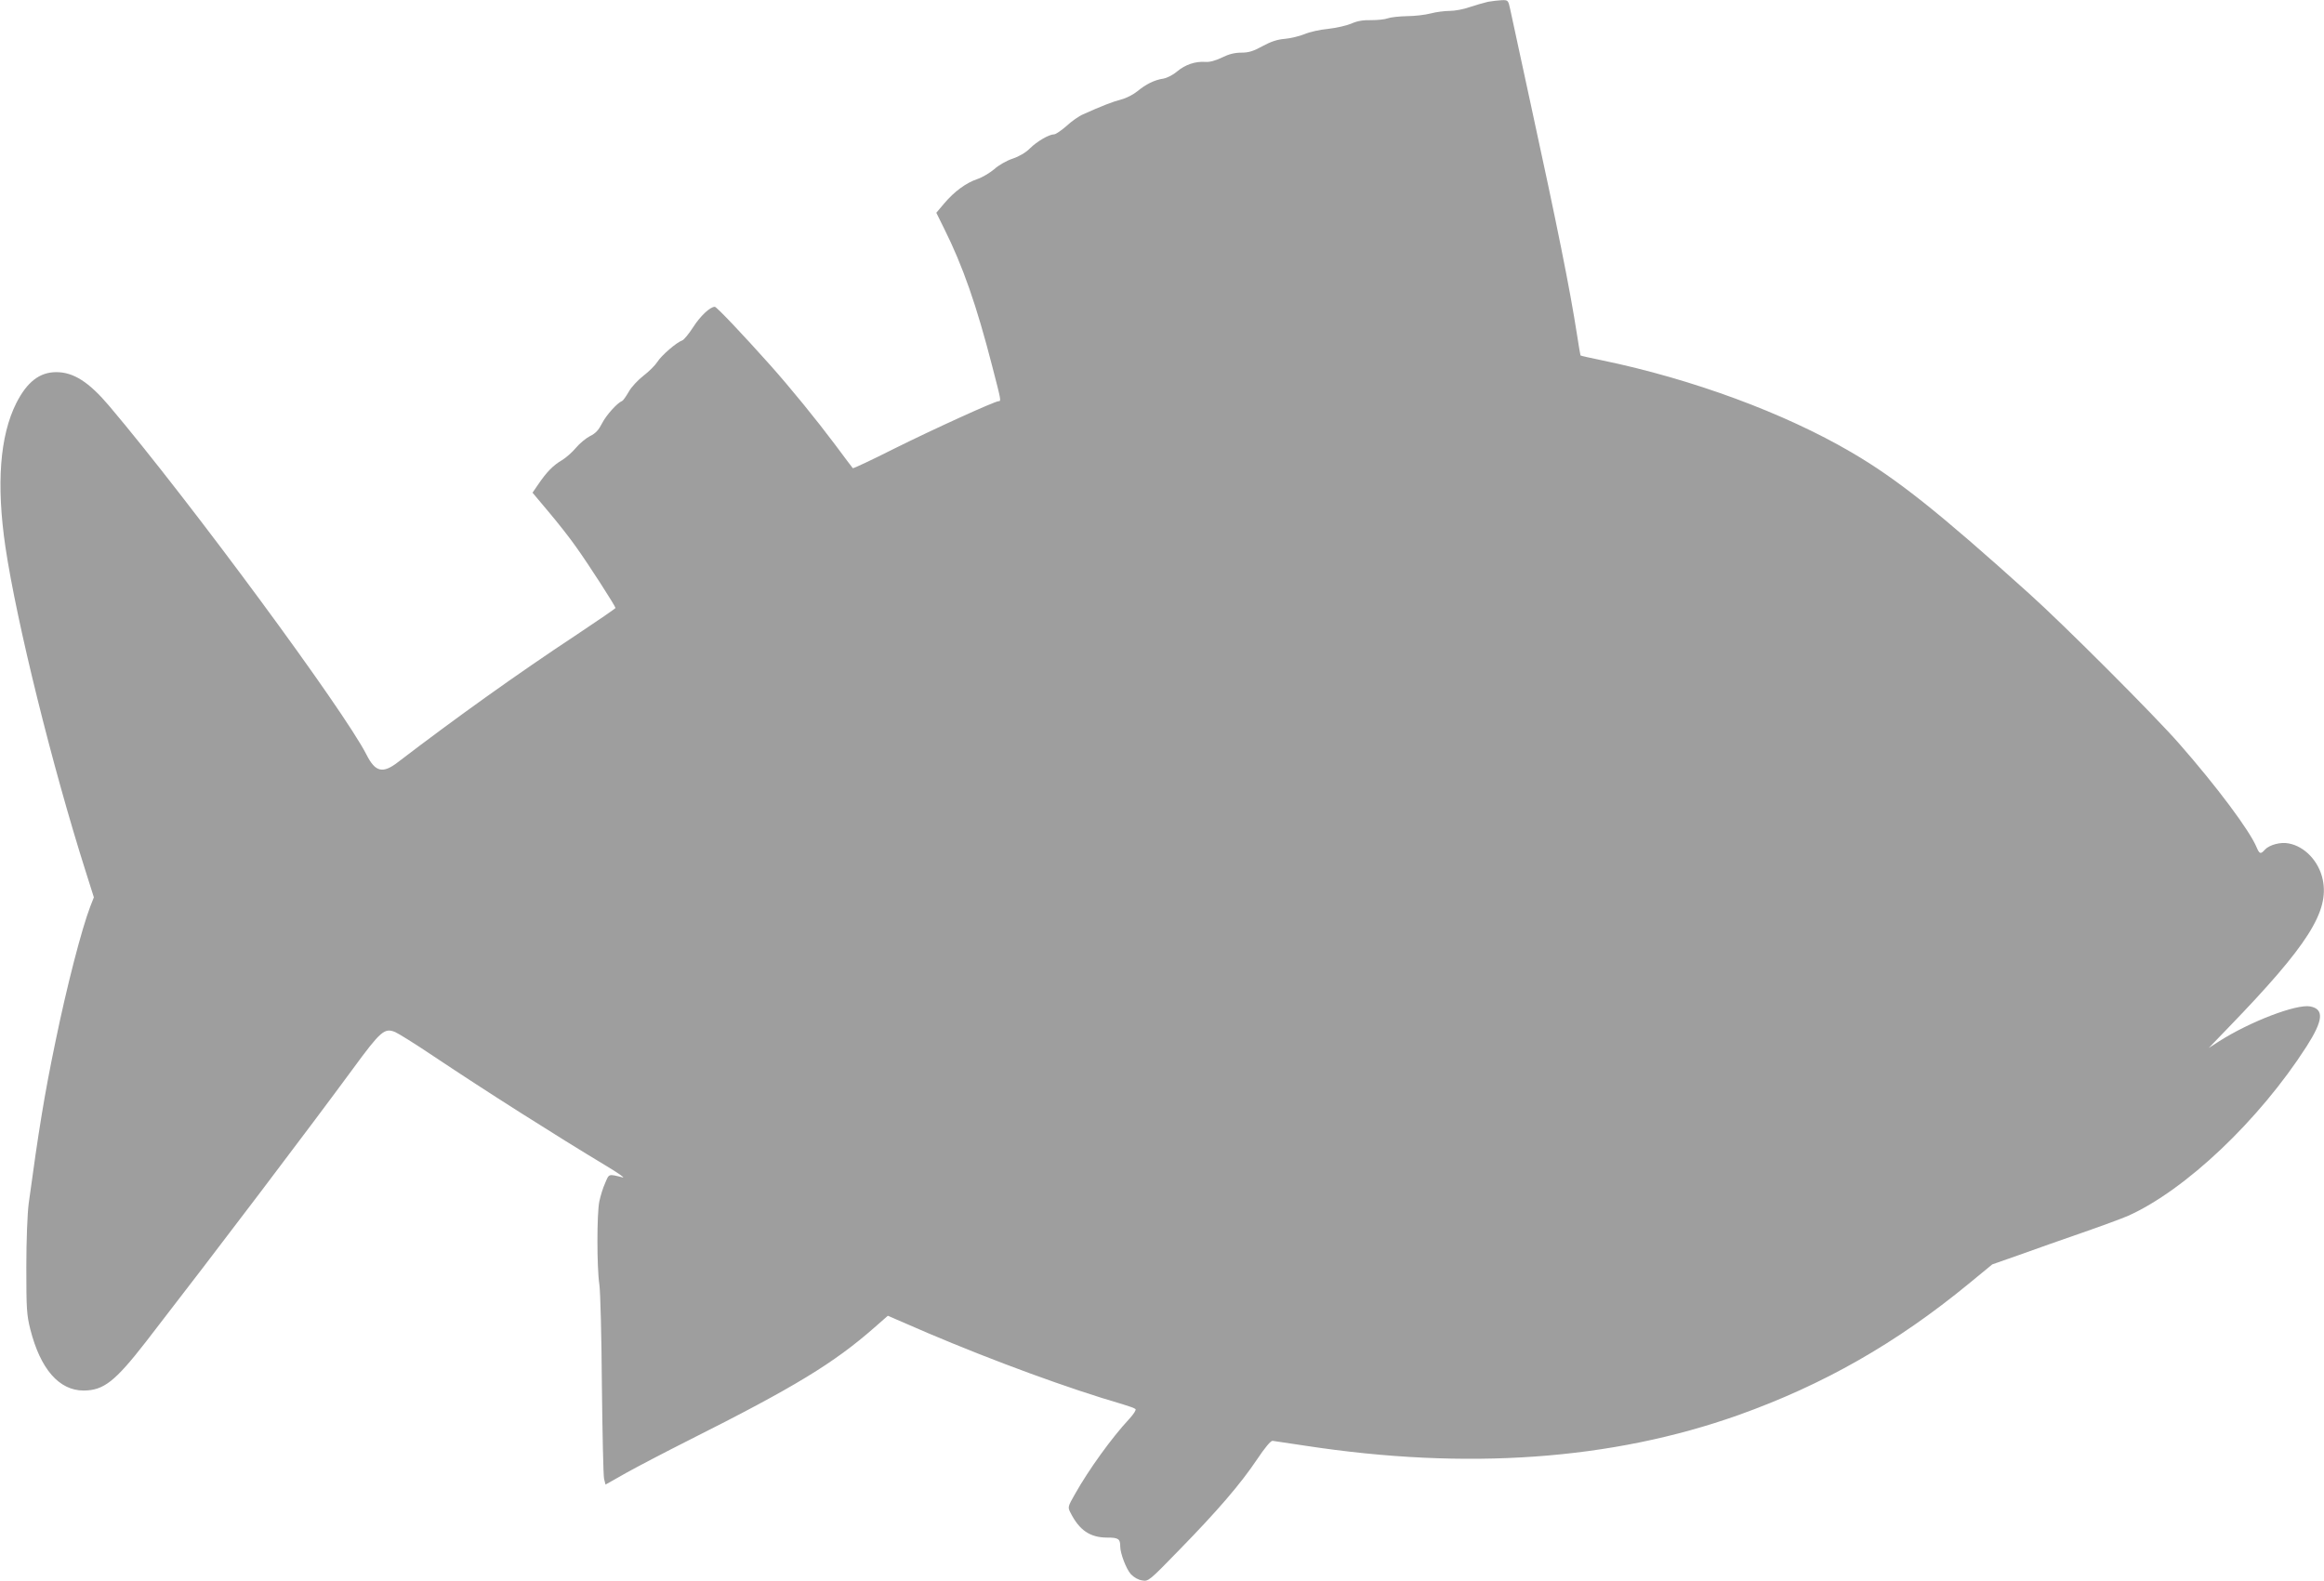 <?xml version="1.0" standalone="no"?>
<!DOCTYPE svg PUBLIC "-//W3C//DTD SVG 20010904//EN"
 "http://www.w3.org/TR/2001/REC-SVG-20010904/DTD/svg10.dtd">
<svg version="1.0" xmlns="http://www.w3.org/2000/svg"
 width="1280pt" height="871pt" viewBox="0 0 1280 871"
 preserveAspectRatio="xMidYMid meet">
<g transform="translate(0,871) scale(0.1,-0.1)"
fill="#9e9e9e" stroke="none">
<path d="M8195 8700 c-22 -5 -67 -18 -100 -29 -33 -12 -82 -21 -110 -21 -28 0
-75 -6 -105 -14 -30 -8 -90 -15 -132 -15 -42 -1 -89 -6 -105 -12 -15 -6 -56
-10 -91 -10 -44 1 -76 -4 -109 -19 -26 -11 -83 -24 -128 -29 -44 -4 -102 -17
-130 -29 -27 -11 -76 -23 -108 -26 -41 -3 -77 -15 -123 -40 -51 -28 -76 -36
-117 -36 -36 0 -69 -8 -107 -27 -35 -17 -68 -26 -91 -24 -55 4 -111 -15 -155
-52 -22 -19 -55 -36 -76 -40 -49 -7 -97 -31 -144 -70 -22 -18 -61 -38 -89 -45
-46 -12 -108 -36 -210 -82 -22 -9 -63 -38 -91 -64 -29 -25 -59 -46 -68 -46
-28 0 -95 -39 -134 -78 -23 -23 -59 -44 -95 -56 -33 -11 -77 -36 -101 -58 -24
-20 -65 -45 -92 -54 -63 -21 -128 -69 -183 -134 l-44 -52 43 -87 c103 -206
179 -424 265 -759 49 -189 50 -192 35 -192 -21 0 -361 -155 -576 -262 -123
-62 -225 -110 -227 -107 -2 2 -46 60 -97 129 -105 140 -245 312 -359 440 -150
168 -294 320 -304 320 -26 0 -80 -51 -119 -112 -24 -37 -51 -70 -60 -73 -32
-11 -115 -83 -137 -118 -12 -19 -46 -53 -76 -76 -30 -23 -67 -62 -82 -89 -15
-26 -31 -49 -37 -51 -27 -11 -88 -79 -110 -123 -19 -37 -35 -55 -66 -70 -23
-12 -58 -41 -78 -65 -20 -24 -55 -55 -77 -68 -48 -28 -85 -66 -129 -131 l-33
-48 89 -106 c49 -58 117 -144 151 -193 71 -99 217 -327 217 -336 0 -3 -96 -69
-212 -146 -330 -218 -664 -457 -987 -704 -83 -64 -124 -54 -172 41 -123 243
-972 1395 -1416 1920 -113 134 -198 188 -293 188 -92 0 -161 -54 -220 -170
-91 -181 -111 -447 -60 -794 62 -415 257 -1204 443 -1790 l44 -139 -20 -51
c-48 -126 -129 -439 -192 -746 -60 -288 -93 -492 -147 -890 -7 -56 -13 -199
-13 -350 0 -231 2 -263 22 -343 56 -220 159 -337 294 -337 110 1 172 49 343
269 388 501 912 1193 1141 1505 151 206 173 225 231 201 17 -7 112 -66 210
-132 298 -199 670 -435 954 -606 63 -38 104 -66 90 -63 -80 20 -75 21 -97 -31
-12 -26 -26 -72 -32 -101 -14 -66 -14 -364 0 -457 6 -38 12 -288 14 -555 3
-267 8 -499 12 -516 l8 -32 115 65 c63 35 218 116 345 180 581 292 798 424
1022 621 l73 64 222 -96 c360 -153 779 -307 1073 -392 33 -10 64 -21 69 -26 5
-4 -10 -28 -35 -55 -96 -103 -222 -278 -297 -411 -41 -72 -42 -74 -26 -105 49
-97 108 -137 203 -137 61 0 71 -7 71 -49 0 -38 33 -124 58 -152 17 -18 41 -32
63 -35 34 -6 38 -3 204 168 213 218 338 364 428 498 44 66 76 104 86 103 9 -1
90 -13 181 -27 889 -136 1687 -79 2385 169 468 167 870 396 1269 724 l129 106
151 53 c83 30 239 85 346 122 107 37 220 79 250 92 317 142 723 527 983 932
93 145 99 207 21 222 -76 14 -330 -83 -500 -191 l-59 -38 110 114 c436 451
555 638 518 814 -21 100 -99 183 -188 199 -44 9 -106 -8 -130 -34 -24 -27 -30
-25 -46 12 -37 91 -220 336 -428 573 -134 153 -630 650 -826 826 -495 446
-727 631 -979 778 -369 216 -875 403 -1372 506 -64 13 -117 25 -119 27 -1 2
-10 53 -19 113 -40 257 -107 590 -256 1275 -55 256 -106 489 -112 518 -11 51
-12 52 -47 51 -20 -1 -54 -5 -76 -9z"/>
</g>
</svg>
